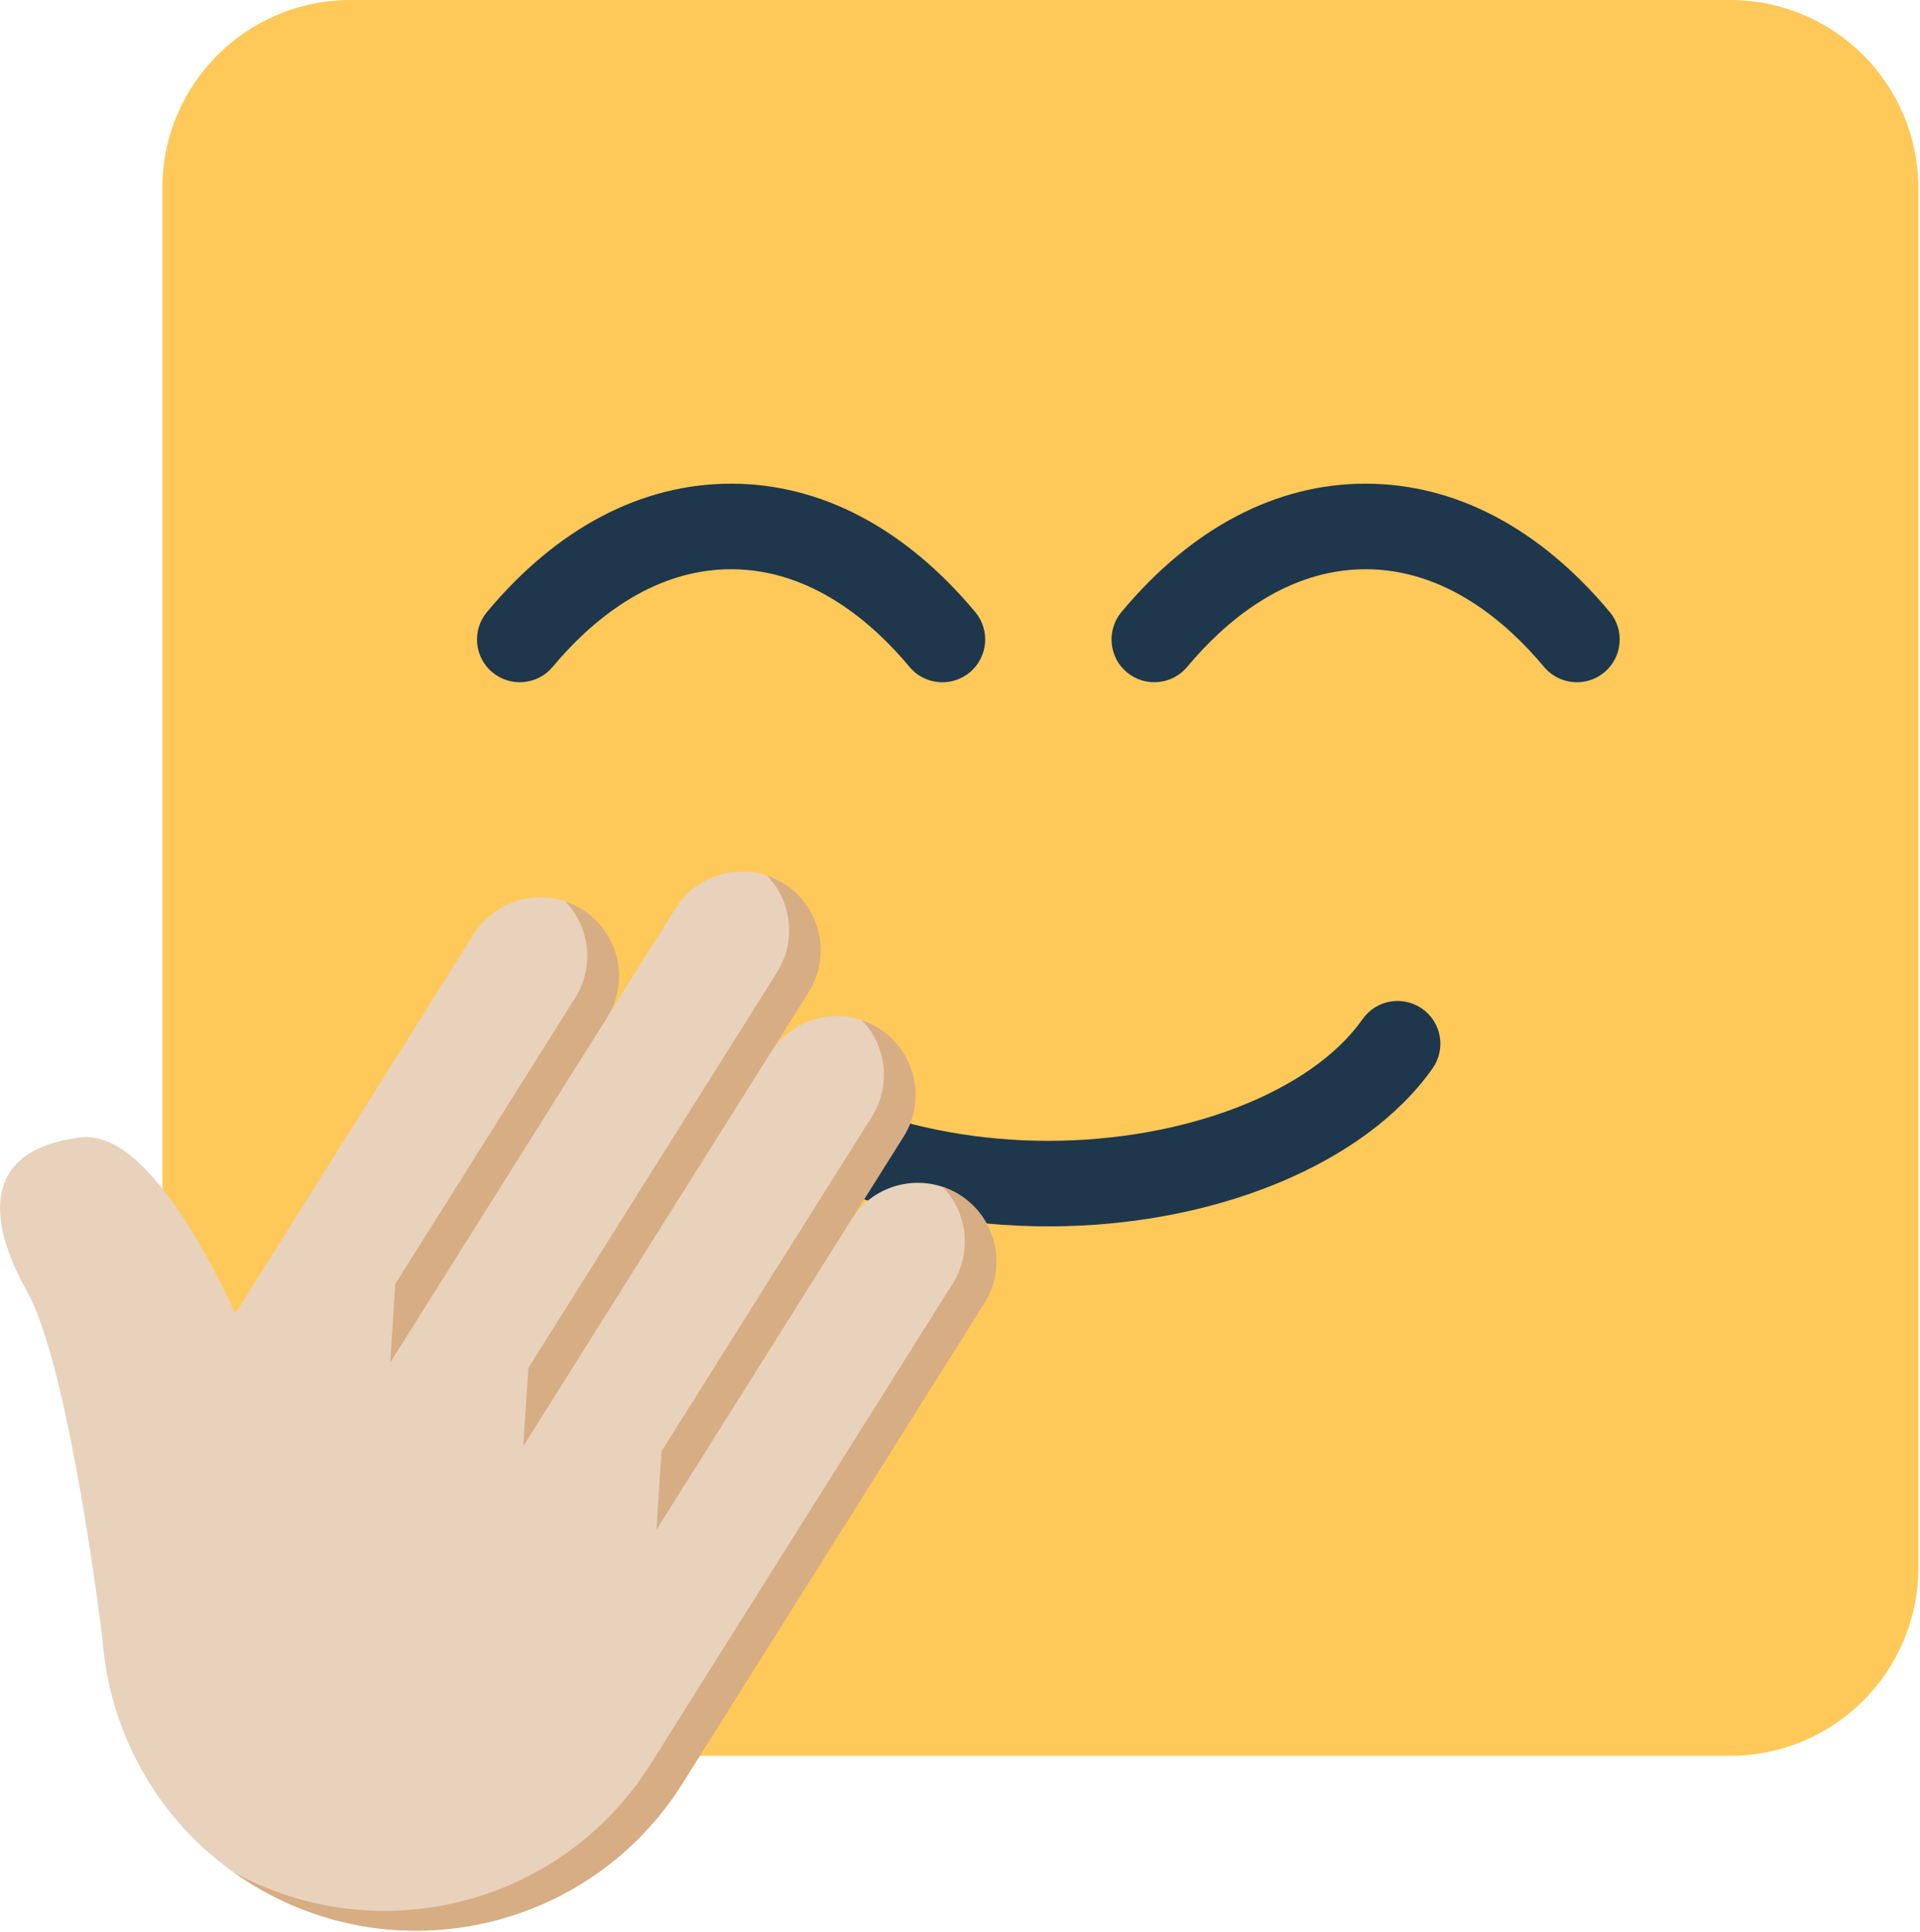 <?xml version="1.0" encoding="UTF-8"?> <svg xmlns="http://www.w3.org/2000/svg" width="306" height="308" viewBox="0 0 306 308" fill="none"><path d="M275.745 0H55.871C39.303 0 25.871 13.431 25.871 30V249.874C25.871 266.442 39.303 279.874 55.871 279.874H275.745C292.314 279.874 305.745 266.442 305.745 249.874V30C305.745 13.431 292.314 0 275.745 0Z" fill="#FFC959"></path><path d="M150.184 108.75C148.23 108.75 146.29 107.923 144.951 106.299C139.027 99.201 129.283 90.735 116.516 90.735C103.749 90.735 94.005 99.201 88.081 106.299C85.674 109.186 81.374 109.577 78.472 107.171C75.585 104.765 75.194 100.464 77.6 97.562C88.772 84.164 102.231 77.096 116.516 77.096C130.801 77.096 144.26 84.179 155.432 97.562C157.838 100.449 157.462 104.75 154.56 107.171C153.282 108.238 151.733 108.75 150.199 108.75H150.184Z" fill="#1E374D"></path><path d="M251.325 108.75C249.37 108.75 247.43 107.908 246.077 106.299C240.152 99.201 230.408 90.735 217.641 90.735C204.875 90.735 195.131 99.201 189.206 106.299C186.8 109.186 182.499 109.577 179.597 107.171C176.71 104.765 176.319 100.464 178.725 97.562C189.898 84.164 203.356 77.096 217.641 77.096C231.927 77.096 245.385 84.179 256.558 97.562C258.964 100.449 258.588 104.75 255.686 107.171C254.408 108.238 252.859 108.75 251.325 108.75Z" fill="#1E374D"></path><path d="M167.071 195.484C140.636 195.484 116.591 185.605 105.84 170.297C103.674 167.214 104.411 162.959 107.494 160.794C110.576 158.628 114.832 159.365 116.997 162.448C125.163 174.041 145.282 181.846 167.071 181.846C188.86 181.846 209.01 174.056 217.161 162.448C219.326 159.365 223.581 158.628 226.664 160.794C229.747 162.959 230.483 167.214 228.318 170.297C217.551 185.59 193.522 195.484 167.071 195.484Z" fill="#1E374D"></path><path d="M12.924 181.305C21.947 180.222 31.36 196.207 37.51 209.364L47.916 192.808L75.509 148.899C79.193 143.05 86.923 141.275 92.772 144.96C98.622 148.644 100.396 156.373 96.712 162.222L107.674 144.794C111.358 138.945 119.087 137.17 124.937 140.854C130.786 144.539 132.561 152.268 128.877 158.117L122.771 167.831C126.456 161.982 134.185 160.207 140.034 163.892C145.884 167.576 147.658 175.305 143.974 181.154L135.658 194.402C139.342 188.553 147.072 186.778 152.921 190.462C158.771 194.146 160.545 201.876 156.861 207.725L132.726 246.115L111.358 280.099L108.712 284.295C93.99 307.723 63.059 314.775 39.63 300.054C25.601 291.227 17.45 276.596 16.323 261.243C16.323 261.243 11.15 218.056 4.308 205.86C-2.534 193.665 -2.293 183.124 12.894 181.29L12.924 181.305Z" fill="#E8D2BC"></path><path d="M137.343 162.613C141.282 166.643 142.079 173.004 138.952 177.996L105.419 231.349L104.622 243.845L144.004 181.184C147.688 175.335 145.914 167.591 140.064 163.906C139.192 163.365 138.275 162.944 137.343 162.628V162.613Z" fill="#D7AD83"></path><path d="M37.209 298.4C38.006 298.971 38.834 299.528 39.676 300.069C63.104 314.79 94.035 307.738 108.757 284.31L156.891 207.74C160.575 201.891 158.801 194.146 152.951 190.462C152.079 189.921 151.162 189.5 150.229 189.184C154.169 193.214 154.981 199.59 151.854 204.582L103.719 281.152C89.524 303.738 60.292 311.106 37.224 298.415L37.209 298.4Z" fill="#D7AD83"></path><path d="M122.23 139.561C126.17 143.591 126.982 149.967 123.854 154.959L84.216 218.026L83.404 230.506L128.892 158.132C132.576 152.283 130.801 144.538 124.952 140.854C124.08 140.313 123.162 139.892 122.23 139.576V139.561Z" fill="#D7AD83"></path><path d="M90.065 143.682C94.005 147.712 94.817 154.057 91.674 159.05L62.998 204.673L62.201 217.169L96.742 162.223C100.426 156.373 98.652 148.644 92.787 144.96C91.915 144.418 90.998 143.997 90.065 143.682Z" fill="#D7AD83"></path></svg> 